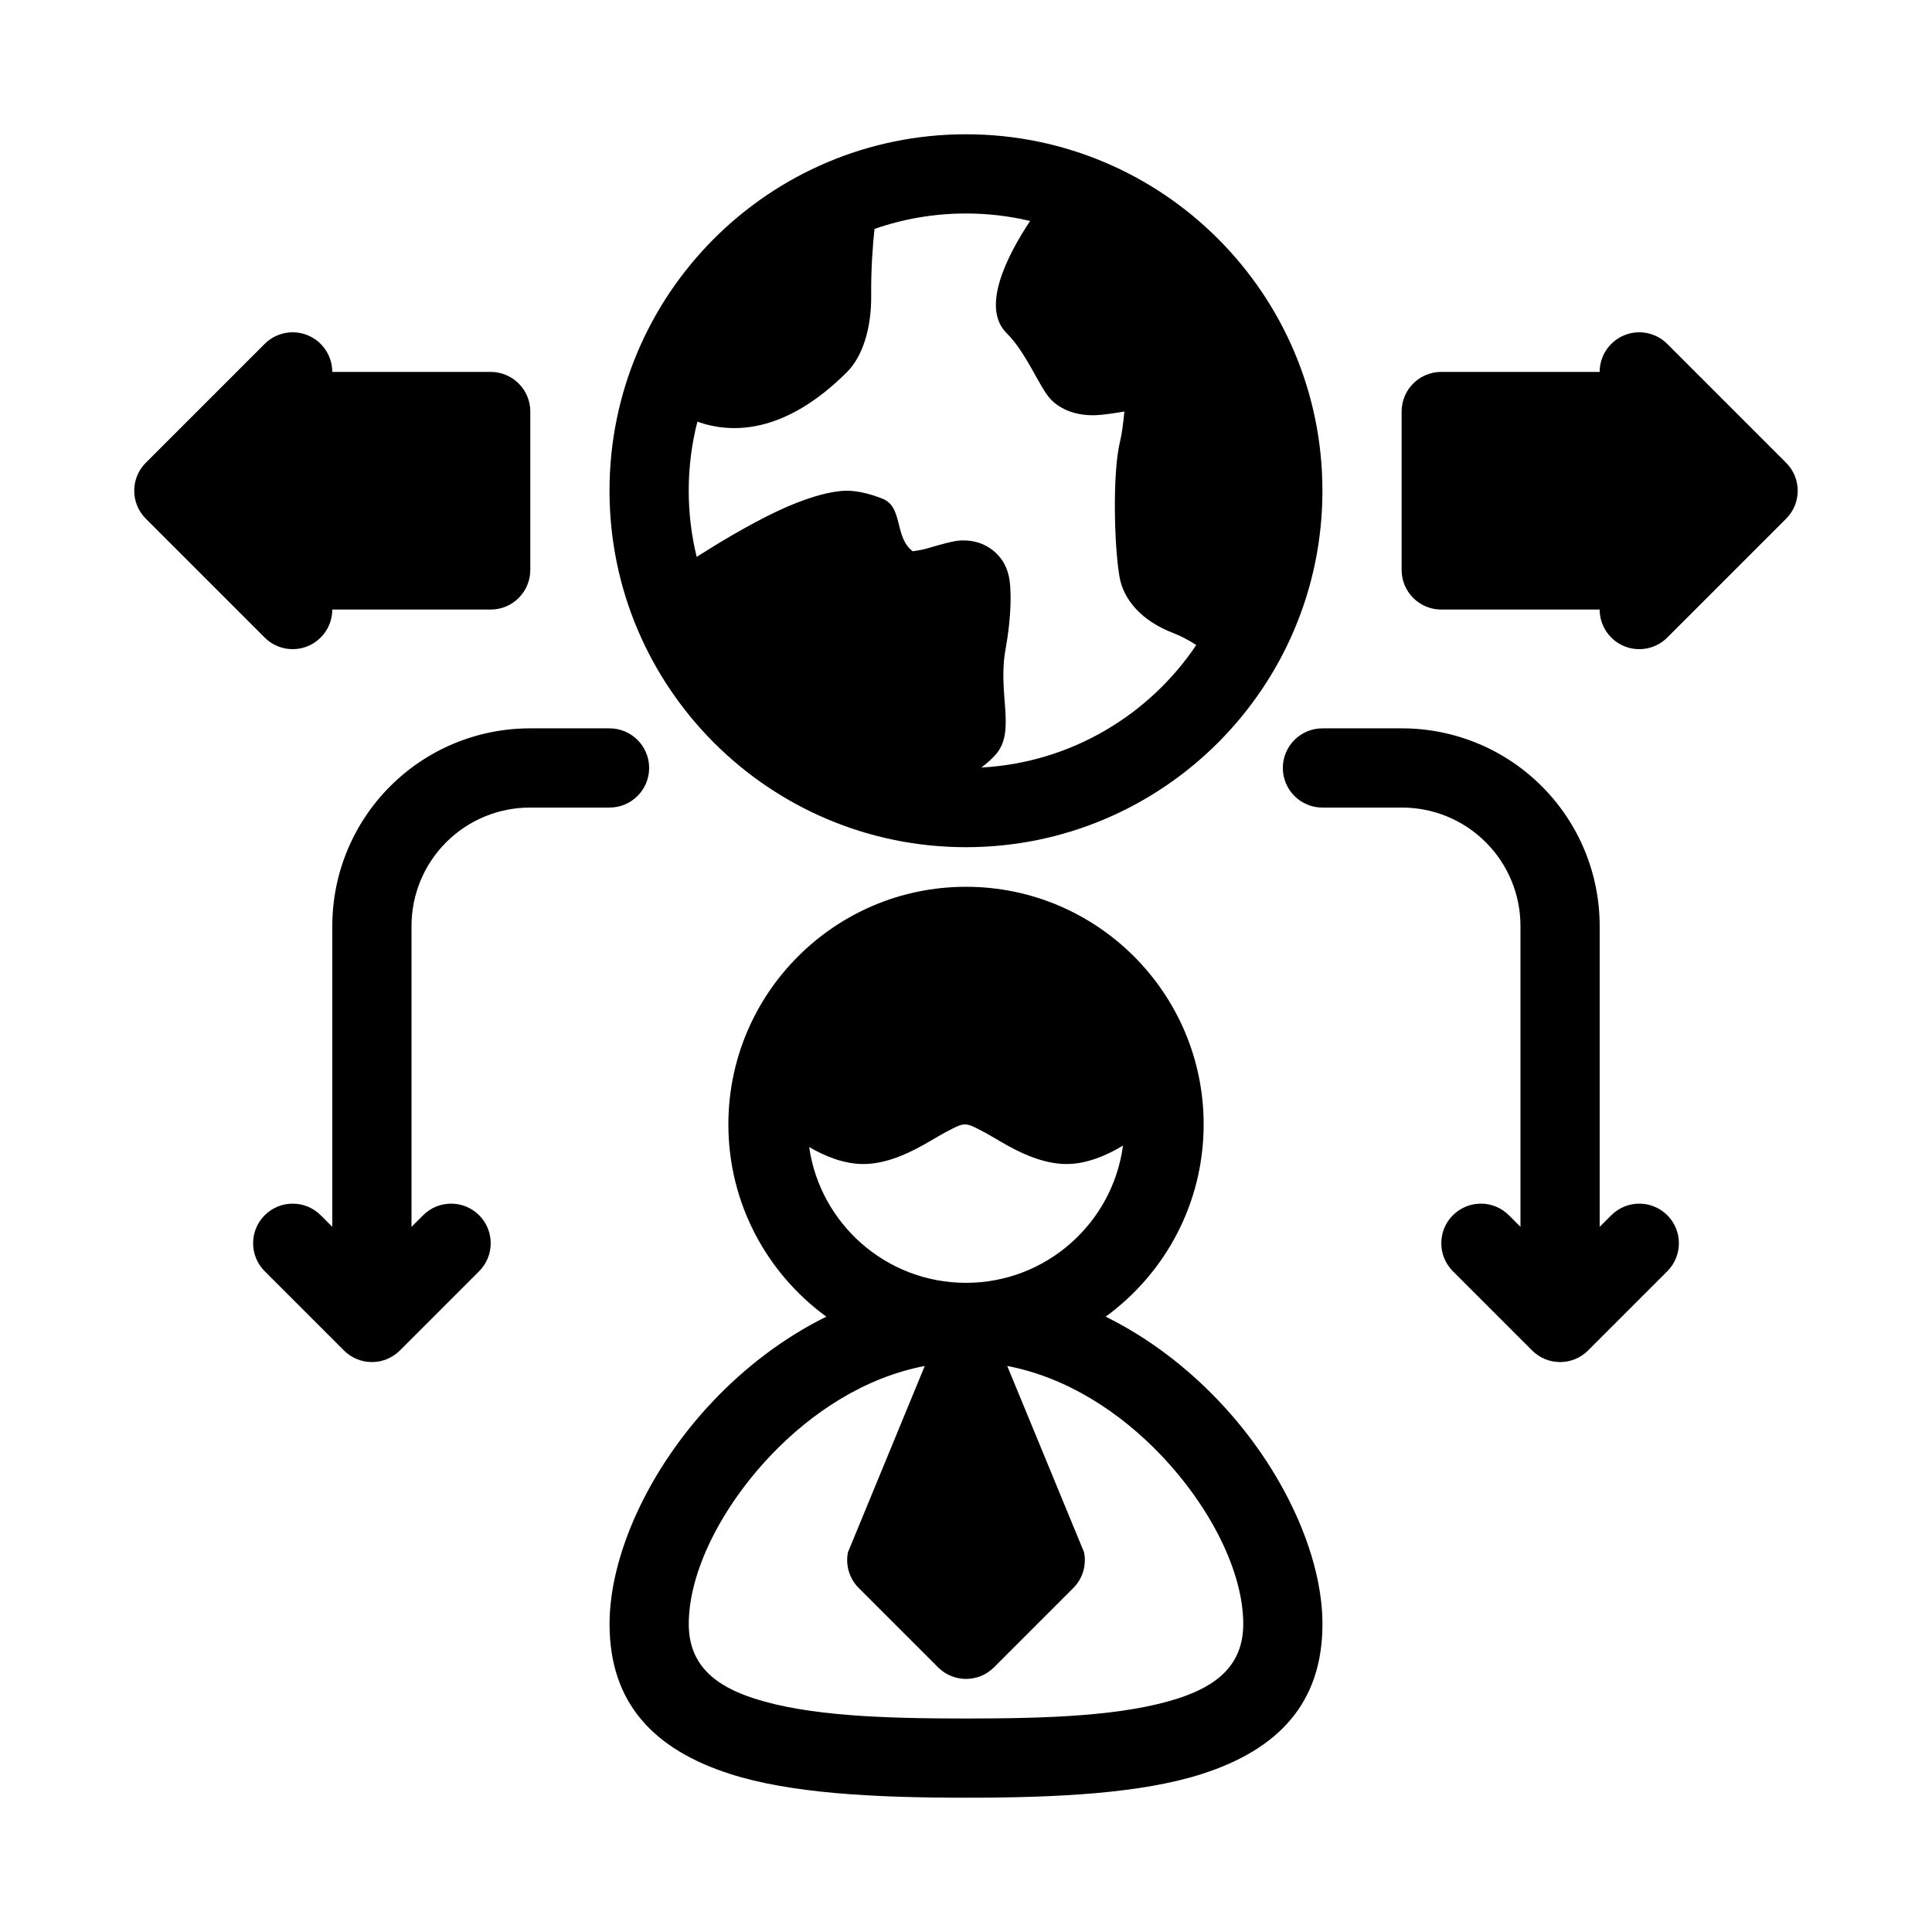 <?xml version="1.0" encoding="UTF-8"?>
<!-- Uploaded to: ICON Repo, www.svgrepo.com, Generator: ICON Repo Mixer Tools -->
<svg fill="#000000" width="800px" height="800px" version="1.1" viewBox="144 144 512 512" xmlns="http://www.w3.org/2000/svg">
 <path d="m362.99 492.93c-11.285 5.562-21.445 13.352-29.965 22.324-17.254 18.156-27.488 41.051-27.488 59.133 0 21.035 11.82 33.242 31.875 39.707 16.039 5.168 38.152 6.32 62.59 6.32 24.434 0 46.547-1.152 62.586-6.316 20.059-6.465 31.875-18.672 31.875-39.707 0-18.086-10.23-40.977-27.488-59.137-8.523-8.973-18.684-16.762-29.965-22.324 15.734-11.461 25.969-30.02 25.969-50.945 0-34.754-28.223-62.977-62.977-62.977s-62.977 28.223-62.977 62.977c0 20.93 10.234 39.484 25.969 50.949zm26.082 13.066c-15.848 3.023-29.977 12.289-40.828 23.711-13.141 13.836-21.715 30.914-21.715 44.684 0 10.844 6.992 16.395 17.328 19.723 14.367 4.629 34.238 5.309 56.145 5.309 21.902 0 41.773-0.68 56.141-5.309 10.34-3.328 17.332-8.879 17.332-19.723 0-13.77-8.574-30.848-21.715-44.68-10.852-11.418-24.98-20.688-40.828-23.711l20.363 49.383c0.684 3.441-0.387 7-2.875 9.477l-20.992 20.992c-4.094 4.106-10.746 4.106-14.84 0l-20.992-20.992c-2.496-2.477-3.566-6.035-2.883-9.477zm-157.01-36.871-3.074-3.074c-4.094-4.094-10.746-4.094-14.84 0s-4.094 10.746 0 14.84l20.992 20.992c4.094 4.106 10.746 4.106 14.84 0l20.992-20.992c4.094-4.094 4.094-10.746 0-14.84s-10.746-4.094-14.84 0l-3.078 3.074v-79.727c0-8.324 3.305-16.312 9.195-22.188 5.875-5.891 13.863-9.195 22.188-9.195h21.098c5.793 0 10.496-4.703 10.496-10.496s-4.703-10.496-10.496-10.496h-21.098c-13.887 0-27.215 5.519-37.031 15.344-9.824 9.812-15.344 23.145-15.344 37.031zm314.88 0-3.074-3.074c-4.094-4.094-10.746-4.094-14.84 0s-4.094 10.746 0 14.84l20.992 20.992c4.094 4.106 10.746 4.106 14.84 0l20.992-20.992c4.094-4.094 4.094-10.746 0-14.84s-10.746-4.094-14.84 0l-3.082 3.074v-79.727c0-13.887-5.519-27.219-15.344-37.031-9.812-9.824-23.145-15.344-37.031-15.344h-21.098c-5.793 0-10.496 4.703-10.496 10.496s4.703 10.496 10.496 10.496h21.098c8.324 0 16.312 3.305 22.188 9.195 5.891 5.875 9.195 13.863 9.195 22.188zm-146.95 14.84c21.277 0 38.867-15.848 41.617-36.379-4.453 2.711-9.754 4.894-14.938 4.894-5.258 0-10.652-2.09-15.914-5.039-2.527-1.418-5.047-3.023-7.578-4.262-1.172-0.578-2.285-1.195-3.461-1.195-1.176 0-2.289 0.621-3.465 1.195-2.531 1.238-5.047 2.844-7.578 4.262-5.269 2.949-10.652 5.039-15.922 5.039-4.945 0-9.992-1.965-14.316-4.504 2.906 20.34 20.414 35.988 41.555 35.988zm0-304.38c-52.133 0-94.465 42.332-94.465 94.465s42.332 94.465 94.465 94.465 94.465-42.332 94.465-94.465-42.332-94.465-94.465-94.465zm17.004 22.977c-5.461-1.301-11.16-1.984-17.004-1.984-8.492 0-16.637 1.438-24.238 4.094-0.48 4.438-0.941 10.609-0.879 17.613 0.082 8.816-2.332 16.234-6.371 20.277-16.723 16.719-30.871 16.332-39.688 13.184-1.5 5.856-2.297 11.984-2.297 18.305 0 6.035 0.734 11.902 2.109 17.527 5.731-3.652 13.688-8.449 21.066-11.965 7.25-3.465 14.168-5.562 18.809-5.562 2.445 0 5.742 0.672 9.371 2.109 5.551 2.215 3.043 10.191 8.02 13.938 0.684-0.094 2.582-0.398 3.578-0.691 3.738-1.09 7.148-2.109 9.352-2.184 3.609-0.117 6.359 1.051 8.398 2.699 1.848 1.5 3.328 3.527 4.039 6.402 0.902 3.609 0.777 11.199-0.777 19.711-2.129 11.691 2.656 21.348-2.297 27.551-0.965 1.207-2.371 2.488-4.106 3.82 23.723-1.301 44.461-13.887 56.941-32.465-1.922-1.25-4-2.371-6.215-3.223-8.051-3.106-13.098-8.637-14.148-14.969-1.457-8.766-1.816-27.816 0.168-35.762 0.484-1.938 0.883-5.191 1.148-7.93-2.648 0.449-5.617 0.891-7.445 0.965-5.32 0.242-9.391-1.512-11.934-4.051-3.074-3.074-6.41-12.312-11.859-17.719-6.863-6.82 0.23-20.625 6.258-29.691zm150.93 40h-41.984c-5.793 0-10.496 4.703-10.496 10.496v41.984c0 5.793 4.703 10.496 10.496 10.496h41.984c0 4.242 2.562 8.07 6.477 9.699 3.926 1.625 8.438 0.723 11.441-2.277l31.488-31.488c4.106-4.094 4.106-10.746 0-14.84l-31.488-31.488c-3-3.004-7.516-3.906-11.441-2.281-3.914 1.629-6.477 5.457-6.477 9.699zm-335.87 62.977h41.984c5.793 0 10.496-4.703 10.496-10.496v-41.984c0-5.793-4.703-10.496-10.496-10.496h-41.984c0-4.242-2.562-8.07-6.477-9.699-3.926-1.625-8.438-0.723-11.441 2.277l-31.488 31.488c-4.106 4.094-4.106 10.746 0 14.84l31.488 31.488c3 3 7.516 3.906 11.441 2.277 3.914-1.625 6.477-5.457 6.477-9.695z" fill-rule="evenodd"/>
</svg>